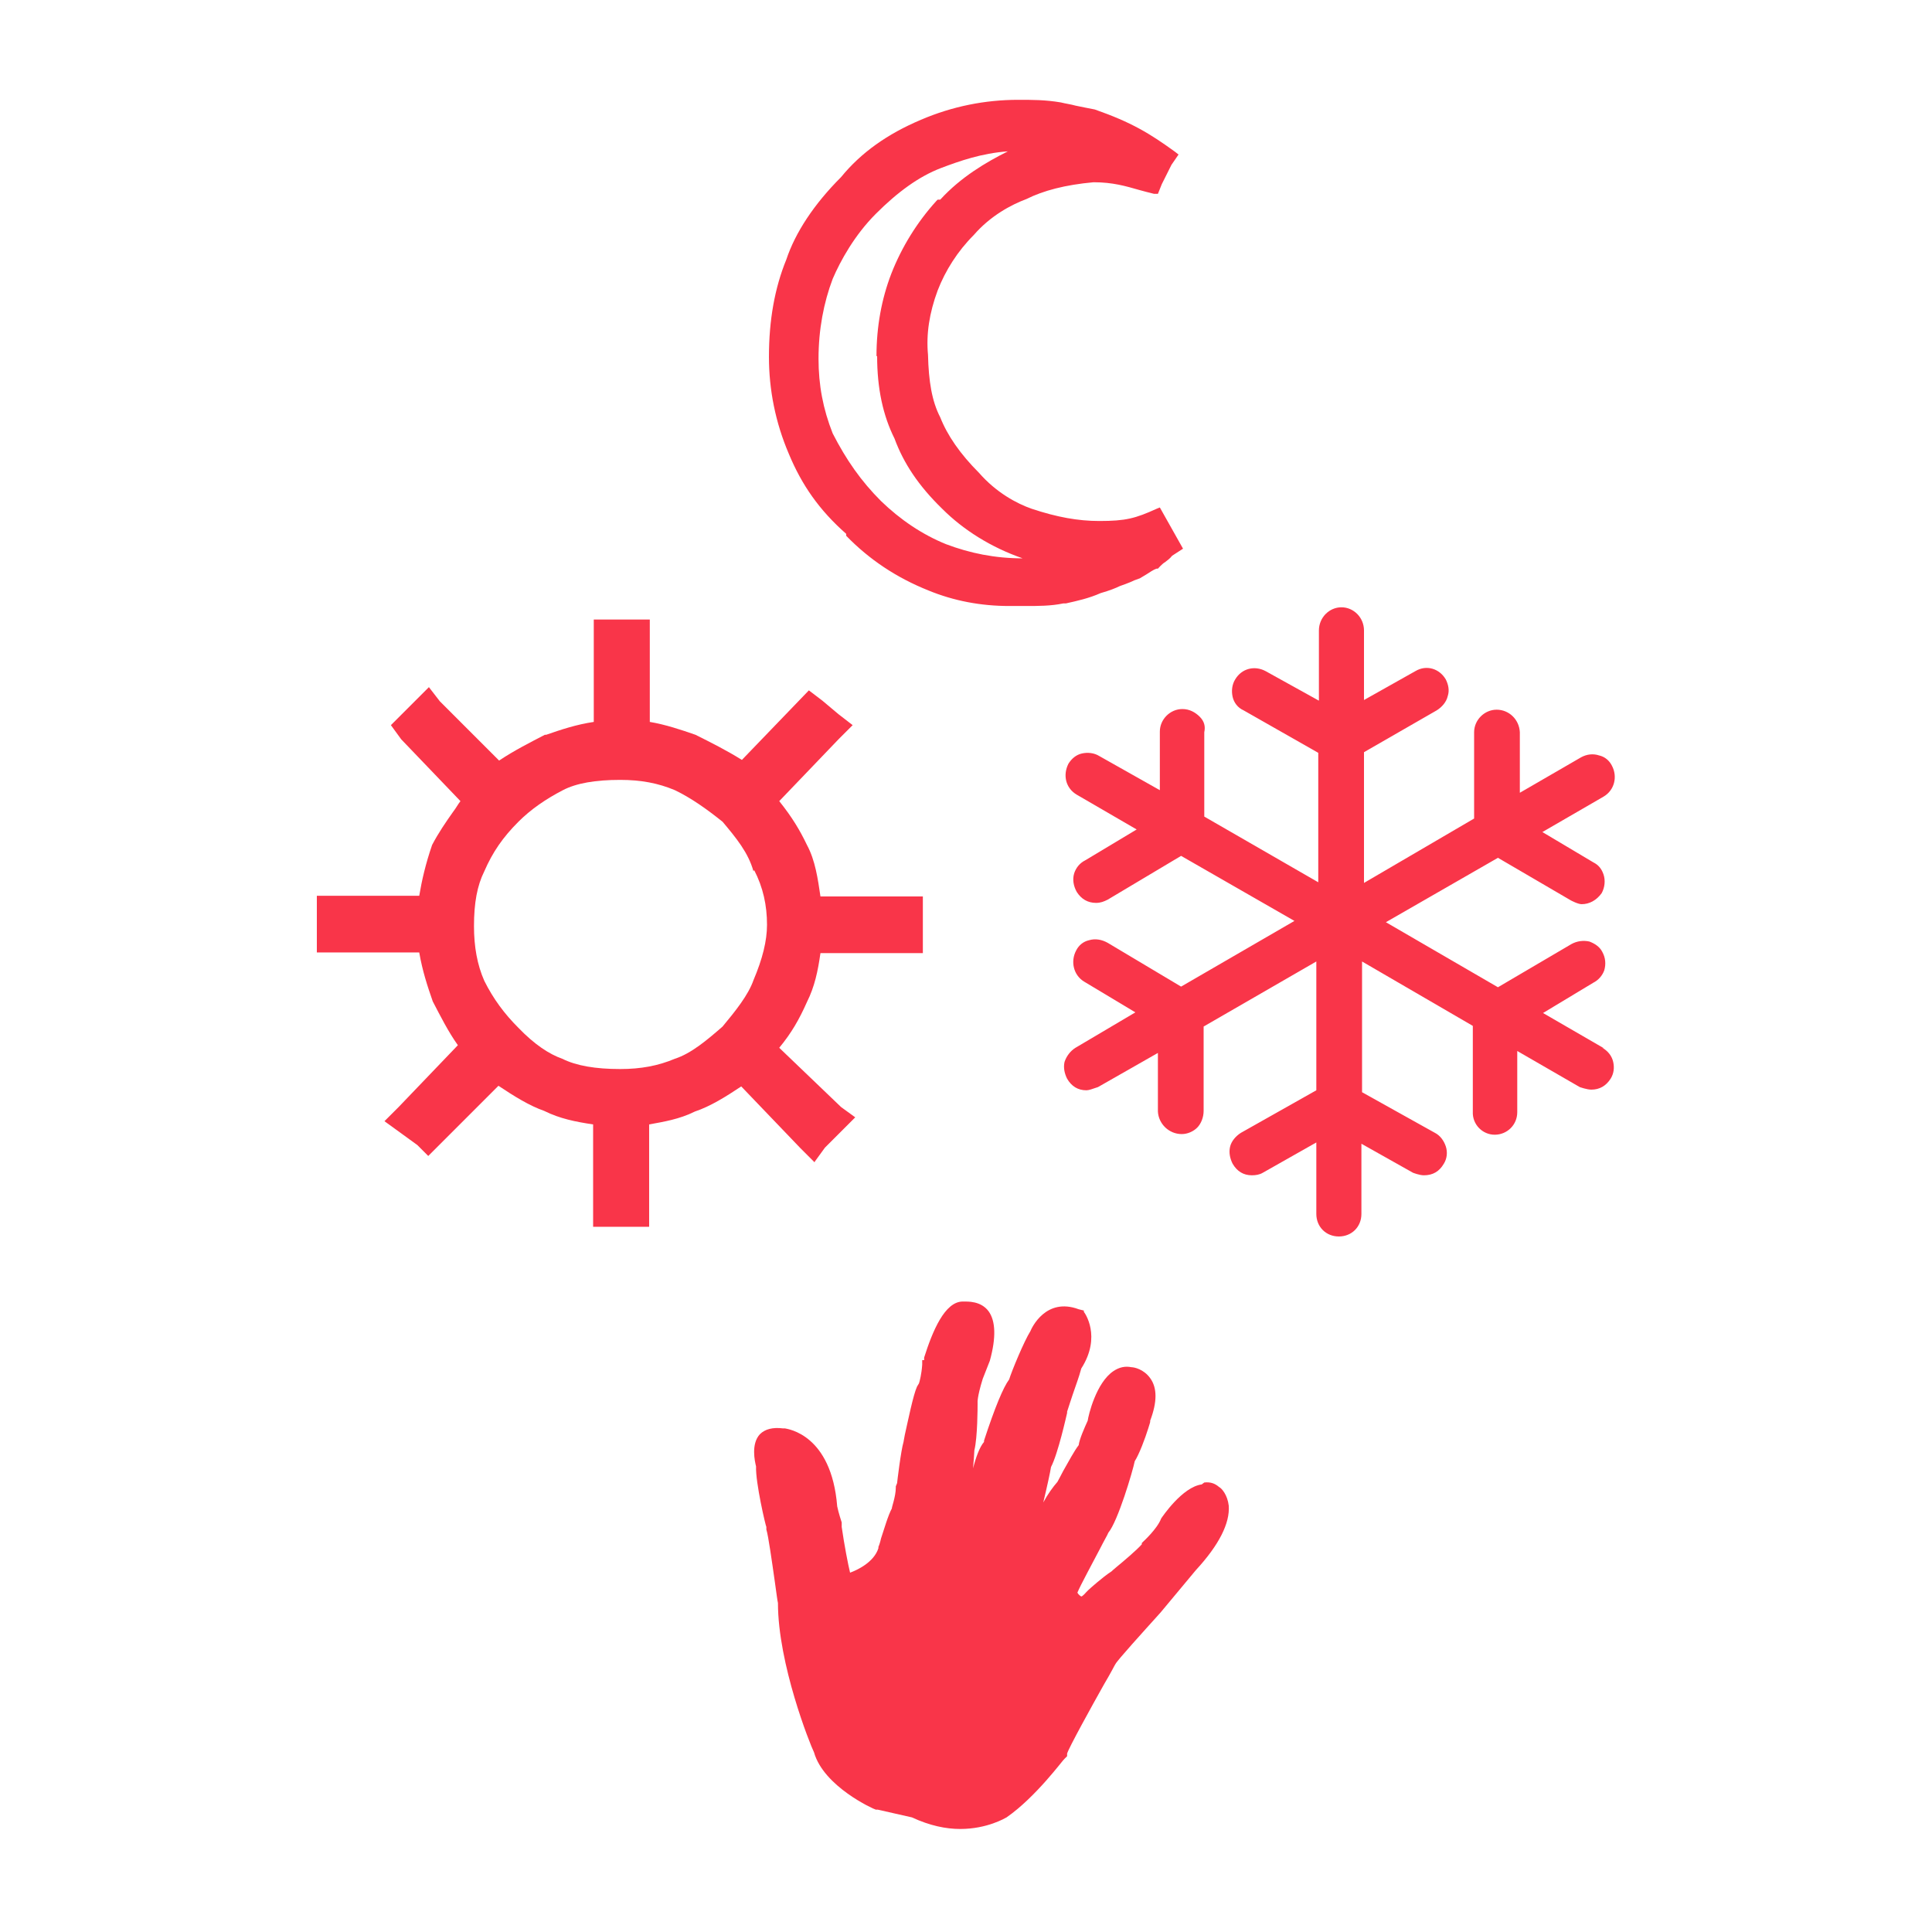 <?xml version="1.0" encoding="UTF-8"?><svg id="a" xmlns="http://www.w3.org/2000/svg" viewBox="0 0 30 30"><defs><style>.b{fill:#f93549;}</style></defs><path class="b" d="M12.65,18.04l.16-.22,.47-.47-.22-.16-.96-.92c.19-.23,.31-.44,.43-.71,.12-.24,.17-.48,.21-.76h1.59v-.88h-1.59c-.04-.27-.08-.56-.21-.8-.11-.23-.23-.43-.43-.68l.92-.96,.22-.22-.22-.17-.25-.21-.21-.16-1.04,1.08c-.24-.15-.48-.27-.72-.39-.23-.08-.47-.16-.71-.2v-1.59h-.87v1.59c-.27,.04-.51,.12-.74,.2h-.02c-.23,.12-.47,.24-.71,.4l-.92-.92-.17-.22-.59,.59,.16,.22,.92,.96c-.04,.05-.07,.11-.11,.16-.12,.17-.23,.33-.33,.52-.1,.29-.16,.55-.2,.79h-1.59v.88h1.59c.05,.29,.13,.53,.21,.76,.12,.23,.24,.47,.39,.68l-.92,.96-.22,.22,.51,.37,.17,.17,1.09-1.09c.24,.16,.48,.31,.71,.39,.24,.12,.49,.17,.76,.21v1.59h.87v-1.59c.22-.04,.47-.08,.71-.2,.24-.08,.48-.23,.72-.39l.92,.96,.22,.22Zm-.94-4.53c.14,.27,.2,.55,.2,.85,0,.25-.07,.53-.21,.86-.08,.23-.28,.48-.48,.72h0c-.24,.21-.49,.42-.74,.5-.26,.11-.53,.16-.85,.16-.38,0-.68-.05-.9-.16-.2-.07-.43-.22-.68-.48-.22-.22-.39-.45-.53-.73-.11-.25-.16-.53-.16-.85,0-.36,.05-.63,.16-.85,.13-.3,.29-.53,.53-.77,.19-.19,.42-.35,.69-.49,.21-.11,.51-.16,.89-.16,.32,0,.59,.05,.85,.16,.25,.12,.49,.29,.74,.49l.04-.05h0l-.04,.05c.21,.25,.4,.48,.48,.77Z"/><path class="b" d="M13.14,8.32c.36,.37,.78,.65,1.28,.85,.39,.16,.81,.24,1.25,.24,.08,0,.17,0,.26,0,.19,0,.39,0,.58-.04h.04c.18-.04,.36-.08,.54-.16,.14-.04,.24-.08,.3-.11,.06-.02,.11-.04,.16-.06,.04-.02,.09-.04,.15-.06,.03-.02,.07-.04,.1-.06,.05-.03,.1-.07,.16-.09h.02s.07-.08,.11-.1c.04-.03,.08-.06,.11-.1l.17-.11-.36-.64-.05,.02c-.33,.15-.48,.19-.89,.19-.33,0-.66-.06-1.05-.19-.23-.08-.55-.25-.82-.56-.29-.29-.49-.58-.6-.86-.13-.25-.18-.56-.19-.97-.03-.32,.02-.65,.15-1,.12-.31,.31-.61,.56-.86,.26-.3,.58-.47,.82-.56,.26-.13,.6-.22,1.04-.26,.3,0,.5,.06,.71,.12,.07,.02,.15,.04,.23,.06h.06l.06-.15,.15-.3,.11-.16-.05-.04c-.4-.29-.68-.46-1.25-.66-.11-.02-.2-.04-.3-.06-.07-.02-.15-.03-.23-.05-.24-.04-.43-.04-.66-.04-.51,0-1.02,.1-1.51,.31-.52,.22-.93,.51-1.24,.89-.42,.42-.71,.86-.85,1.28-.18,.44-.27,.94-.27,1.51,0,.51,.1,1.02,.31,1.51,.2,.48,.47,.87,.89,1.24Zm.48-2.79c0,.5,.09,.92,.27,1.28,.14,.38,.37,.73,.74,1.09,.33,.33,.76,.6,1.25,.77-.43,0-.82-.08-1.19-.22-.37-.15-.71-.38-1.01-.67-.31-.31-.54-.64-.75-1.05-.15-.38-.22-.75-.22-1.16,0-.45,.08-.87,.22-1.24,.12-.28,.34-.68,.67-1.01,.34-.34,.67-.58,1.01-.71,.29-.11,.63-.23,1.04-.26-.34,.17-.73,.4-1.05,.75h-.04l-.02,.02c-.3,.33-.54,.72-.7,1.13-.15,.39-.23,.82-.23,1.28Z"/><path class="b" d="M24.91,16.28l-.95-.55,.78-.47c.08-.04,.14-.11,.17-.19,.03-.1,.02-.2-.03-.29-.04-.08-.12-.13-.2-.16-.09-.02-.19-.01-.28,.04l-1.14,.67-1.74-1.01,1.74-1,1.13,.66s.11,.06,.17,.06c.12,0,.23-.06,.31-.17,.05-.09,.06-.2,.03-.29-.03-.09-.08-.15-.16-.19l-.79-.47,.95-.55c.17-.1,.22-.31,.13-.48-.04-.08-.11-.14-.2-.16-.09-.03-.19-.02-.28,.03l-.95,.55v-.94c-.01-.2-.17-.35-.36-.35s-.35,.16-.35,.35v1.34l-1.71,1v-2.03l1.13-.65c.08-.05,.15-.13,.17-.22,.03-.09,.01-.18-.03-.26-.1-.17-.3-.23-.47-.13l-.8,.45v-1.08c0-.2-.16-.36-.35-.36s-.35,.16-.35,.36v1.09l-.83-.46c-.17-.09-.37-.04-.47,.13-.05,.08-.06,.18-.04,.27,.02,.09,.08,.17,.17,.21l1.16,.66v2.01l-1.77-1.02v-1.31c.02-.09,0-.17-.07-.24-.07-.07-.16-.12-.27-.12-.19,0-.35,.16-.35,.35v.91l-.94-.53c-.08-.05-.18-.06-.27-.04-.09,.02-.16,.08-.21,.16-.09,.18-.04,.38,.13,.48l.93,.54-.8,.48c-.08,.04-.14,.11-.17,.2-.03,.1-.01,.2,.04,.29,.07,.11,.17,.17,.3,.17,.07,0,.12-.02,.18-.05l1.14-.68,1.76,1.01-1.76,1.02-1.14-.68c-.09-.05-.19-.07-.29-.04-.09,.02-.16,.08-.2,.16-.09,.17-.04,.38,.12,.48l.8,.48-.93,.55c-.08,.05-.14,.13-.17,.22-.02,.09,0,.18,.04,.26,.07,.12,.17,.18,.3,.18,.04,0,.09-.02,.18-.05l.93-.53v.91c.01,.19,.17,.35,.37,.35,.09,0,.18-.04,.24-.1s.1-.16,.1-.26v-1.31l1.75-1.01v2l-1.17,.66c-.08,.05-.15,.13-.17,.22-.02,.09,0,.18,.04,.26,.07,.12,.17,.18,.3,.18,.06,0,.12-.01,.17-.04l.83-.47v1.11c0,.2,.15,.35,.35,.35s.35-.15,.35-.35v-1.09l.8,.45s.1,.04,.17,.04c.14,0,.24-.06,.31-.18,.05-.08,.06-.18,.03-.27-.03-.09-.09-.17-.17-.21l-1.13-.63v-2.03l1.72,1v1.33c-.01,.2,.15,.36,.34,.36s.35-.15,.35-.35v-.95l.97,.56s.11,.04,.18,.04c.13,0,.23-.06,.3-.17,.05-.08,.06-.17,.04-.26-.02-.09-.08-.17-.17-.22Z"/><path class="b" d="M18.66,23.05c-.3,.04-.61,.5-.63,.53-.06,.16-.28,.36-.28,.36l-.02,.02v.02c-.08,.09-.28,.26-.39,.35-.05,.04-.08,.07-.08,.07-.14,.09-.35,.28-.36,.29l-.03,.03s-.06,.07-.08,.07h0s-.04-.02-.06-.06c.04-.1,.24-.47,.35-.68,.06-.12,.12-.22,.13-.25,.15-.18,.38-.96,.41-1.11,.07-.11,.16-.35,.21-.51,.02-.06,.03-.1,.03-.1v-.02c.11-.29,.11-.51,0-.66-.1-.14-.25-.17-.29-.17h0c-.1-.02-.19,0-.28,.06-.27,.18-.39,.69-.4,.77-.05,.11-.13,.29-.14,.38-.07,.09-.16,.26-.24,.4-.04,.08-.08,.15-.09,.17-.07,.08-.15,.19-.22,.32,.06-.25,.11-.48,.12-.55,.11-.21,.24-.8,.25-.84v-.02s.08-.25,.13-.39c.05-.14,.08-.24,.09-.28,.32-.5,.05-.87,.04-.88v-.02l-.08-.02c-.51-.19-.73,.29-.75,.34-.1,.16-.29,.62-.33,.75-.09,.12-.22,.43-.39,.95v.02c-.07,.08-.13,.25-.17,.41,.01-.13,.02-.25,.02-.28,.05-.2,.05-.68,.05-.71v-.03s-.01-.08,.08-.37l.11-.28c.1-.36,.09-.62-.02-.77-.12-.16-.32-.15-.4-.15-.28,0-.47,.46-.6,.87v.04h-.03v.07c-.01,.15-.04,.26-.05,.29l-.03,.05c-.06,.13-.14,.53-.19,.75-.01,.06-.02,.1-.02,.11-.04,.13-.1,.63-.1,.64l-.02,.05v.02c0,.14-.07,.32-.06,.32-.06,.11-.12,.32-.17,.47-.01,.05-.03,.11-.04,.13v.02c-.07,.22-.33,.34-.44,.38-.03-.12-.09-.43-.13-.71v-.07s-.05-.15-.07-.25c-.09-1.12-.77-1.2-.81-1.21h-.03c-.16-.02-.28,.01-.36,.09-.14,.15-.08,.42-.06,.5h0c-.01,.25,.15,.93,.16,.94v.04c.03,.09,.09,.52,.13,.8,.03,.21,.04,.3,.05,.34,0,.95,.5,2.2,.56,2.32,.15,.53,.92,.88,.96,.89h.03l.53,.12c.28,.13,.53,.18,.75,.18,.42,0,.7-.17,.72-.18,.46-.32,.88-.9,.9-.91l.04-.04v-.04c.02-.08,.39-.75,.57-1.07,.13-.22,.16-.29,.18-.32h0c.03-.06,.43-.5,.7-.8l.55-.66c.36-.39,.53-.73,.51-1-.02-.17-.11-.27-.15-.29-.07-.06-.14-.08-.23-.07Z"/></svg>